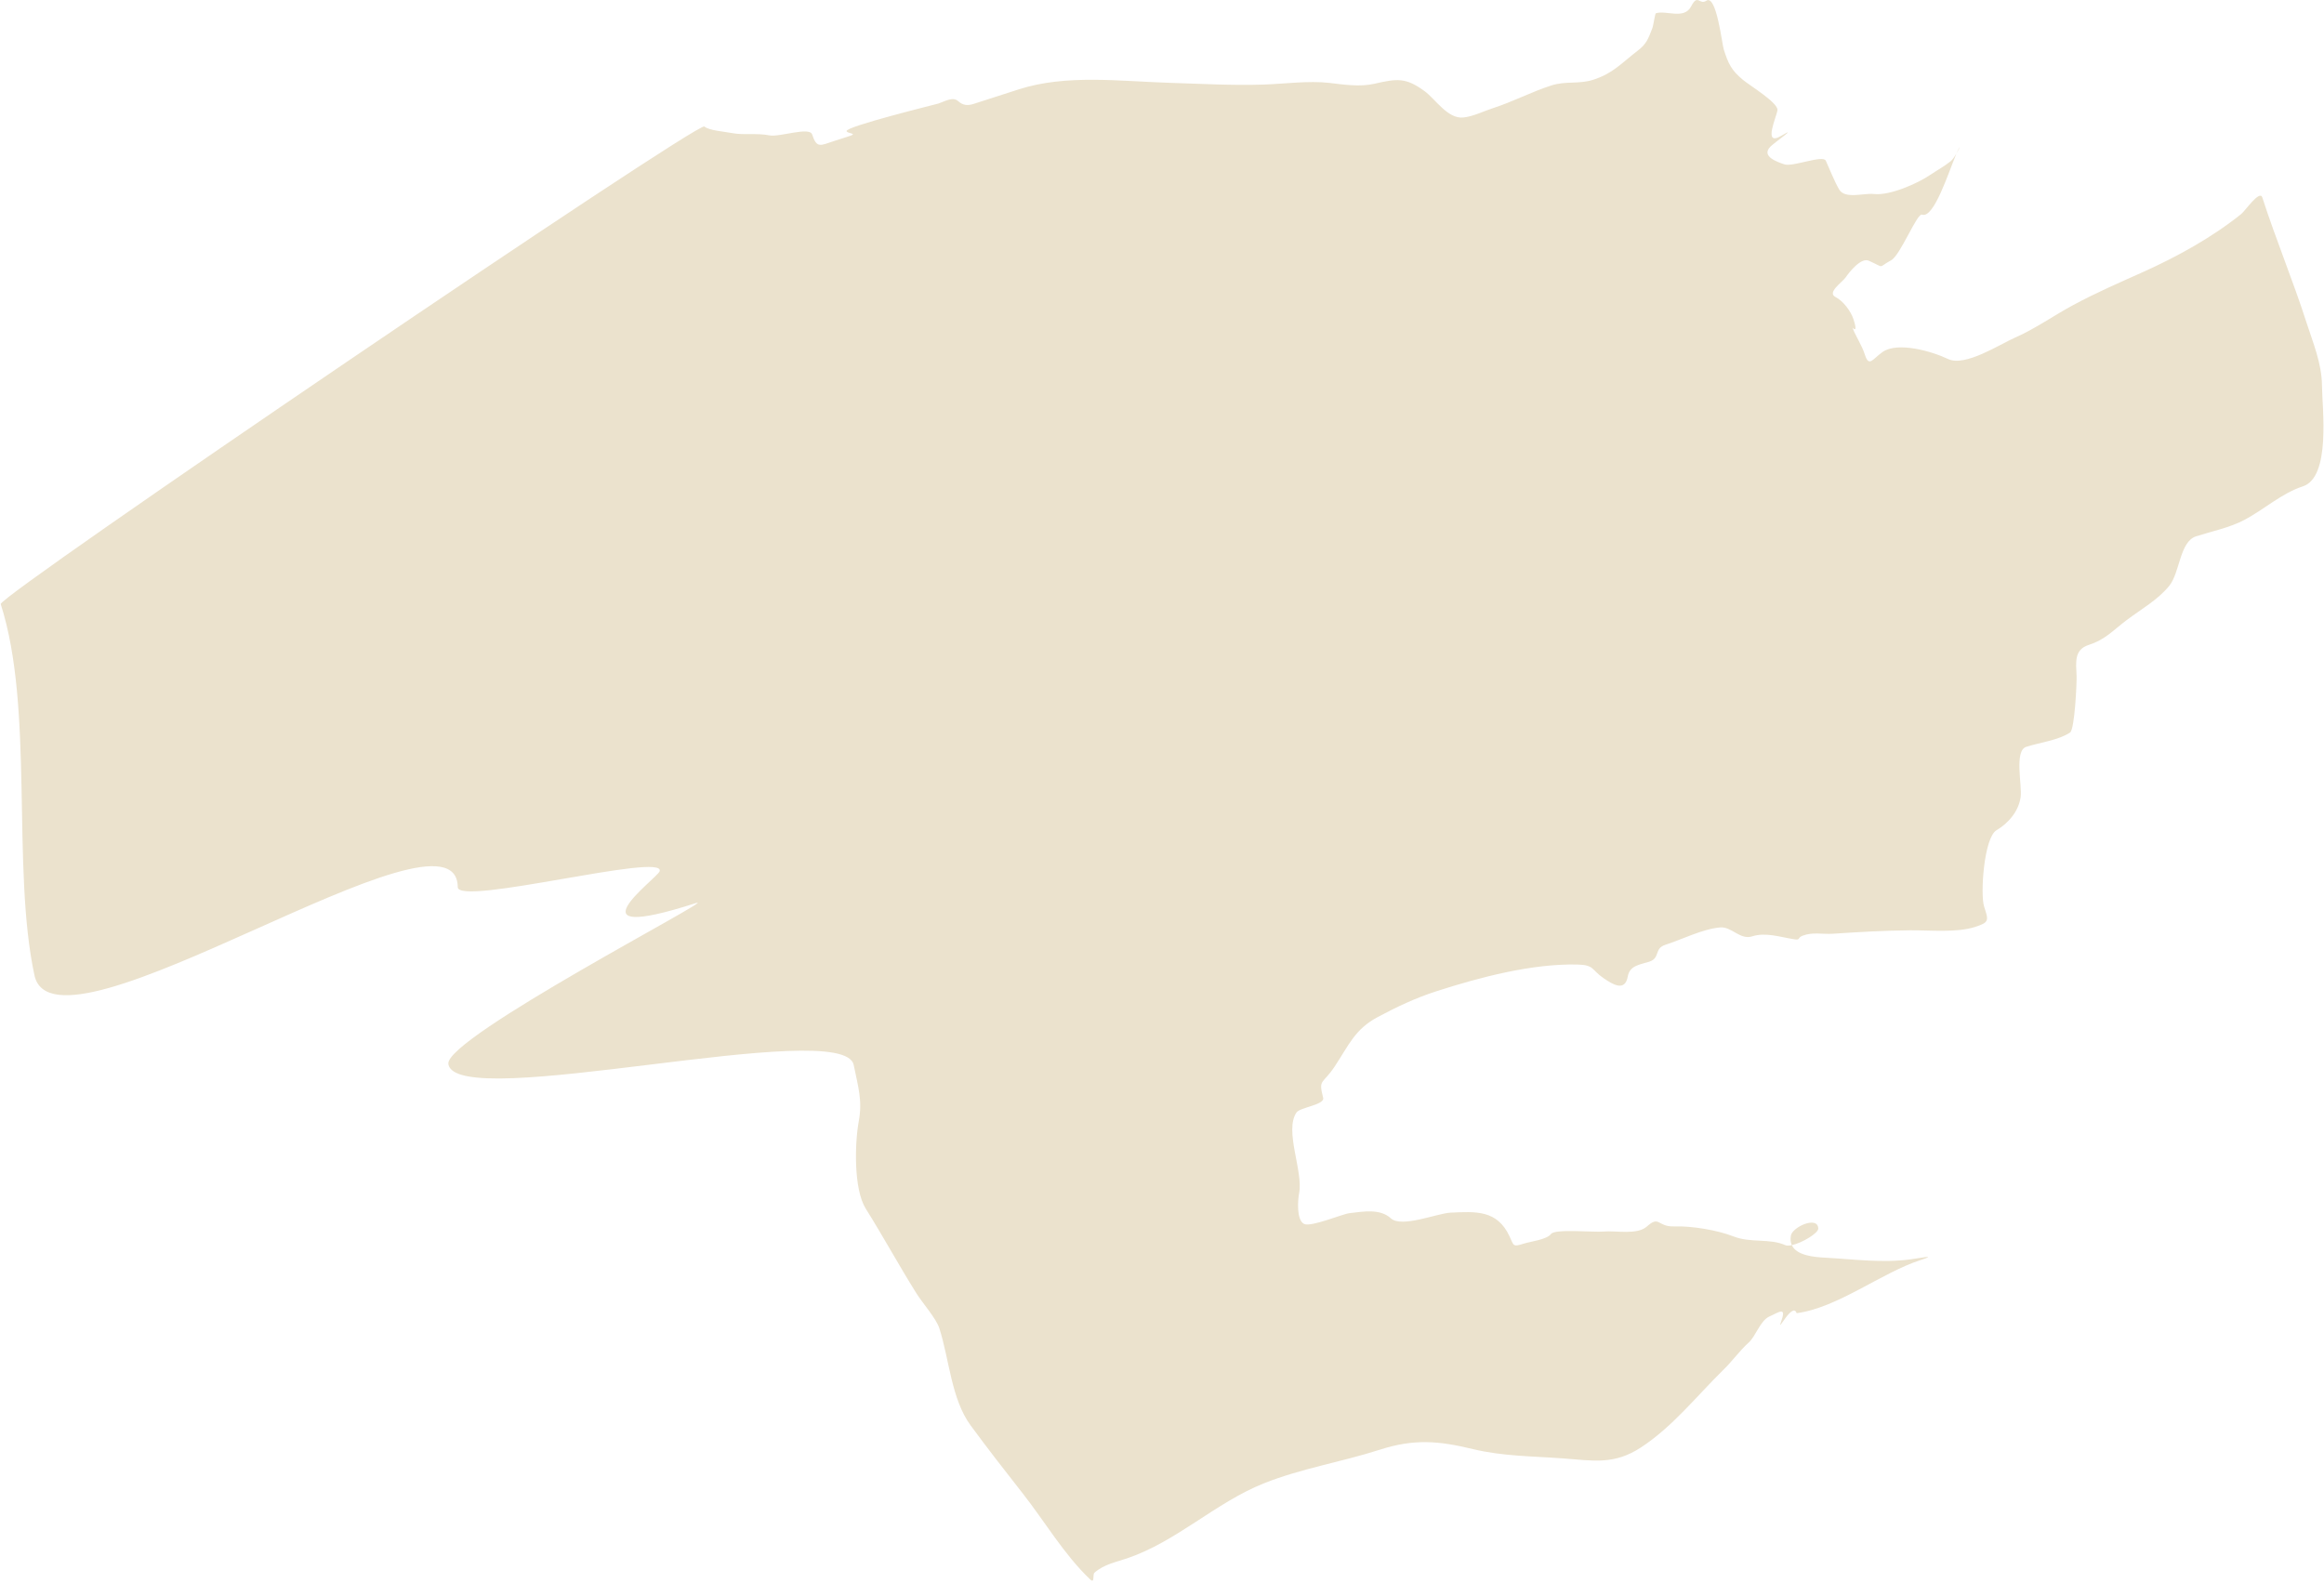 <?xml version="1.0" encoding="UTF-8"?> <svg xmlns="http://www.w3.org/2000/svg" width="1066" height="726" viewBox="0 0 1066 726" fill="none"><path d="M881.069 577.975C863.067 583.77 842.92 599.93 824.101 602.387C822.346 596.935 814.968 611.834 816.842 606.693C819.616 599.086 816.369 601.732 811.581 603.919C807.367 605.845 805.403 612.92 802.042 615.926C798.159 619.399 794.6 624.34 790.769 628.094C778.344 640.265 767.274 654.443 752.68 663.986C740.427 671.997 730.954 670.065 717.27 669.031C703.203 667.968 689.397 668.061 675.68 664.747C659.909 660.935 648.697 659.93 632.877 665.023C615.295 670.683 596.93 673.564 579.667 680.465C557.594 689.289 539.728 707.121 517.056 714.819C511.814 716.599 506.262 717.649 502.013 721.449C501.073 722.29 502.306 726.659 500.01 724.477C488.125 713.181 479.144 697.83 469.181 685.155C461.137 674.921 452.769 664.16 445.205 653.854C436.34 641.777 435.446 623.54 430.869 609.322C429.399 604.756 423.17 597.778 420.334 593.253C412.329 580.479 405.121 567.212 397.123 554.458C391.489 545.475 392.064 524.344 393.92 514.286C395.672 504.793 393.598 498.418 391.585 488.528C386.982 465.913 208.878 510.897 205.658 488.057C203.965 476.052 330.793 410.533 319.311 414.23C258.906 433.676 301.41 403.042 302.566 399.689C305.688 390.637 210.044 415.917 209.967 406.945C209.583 362.148 25.17 491.007 15.8 447.368C5.192 397.961 15.793 325.151 0.327 277.109C-0.854 273.44 320.247 55.431 323.093 58.03C325.097 59.861 332.585 60.416 335.675 61.029C341.022 62.088 347.098 60.934 352.999 62.104C357.485 62.993 371.336 58 372.52 61.677C374.645 68.276 376.409 66.68 382.442 64.738L389.729 62.392C393.617 61.141 388.687 61.316 388.317 60.166C387.64 58.063 429.306 47.864 430.41 47.509C433.255 46.593 437.006 44.175 439.478 46.377C441.773 48.421 443.881 48.534 446.638 47.646L467.33 40.985C489.091 33.979 513.816 37.296 536.462 37.991C550.79 38.431 565.298 39.269 579.612 38.794C588.79 38.49 600.485 36.937 609.748 38.029C616.334 38.805 623.732 39.951 630.426 38.421C640.81 36.048 644.823 35.475 653.465 41.827C658.441 45.485 664.013 54.569 671.154 53.904C675.63 53.488 680.67 50.94 684.947 49.563C693.992 46.652 702.386 42.162 711.594 39.198C718.229 37.062 724.196 38.715 730.81 36.586C739.897 33.661 743.704 29 751.151 23.286C755.441 19.994 756.069 17.623 757.984 12.746C758.346 11.826 759.16 6.212 759.518 6.097C764.305 4.556 772.507 9.18 775.75 2.857C778.784 -3.058 779.489 2.464 782.681 0.328C787.315 -2.773 789.867 20.184 790.67 22.677C792.789 29.26 794.088 32.163 799.551 36.697C802.514 39.155 815.604 47.116 815.31 50.488C815.074 53.185 808.416 67.349 816.861 62.399C825.47 57.354 814.256 65.129 812.149 67.193C807.437 71.809 815.634 74.413 818.461 75.387C822.294 76.709 836.19 70.893 837.487 73.73C839.279 77.655 841.387 83.122 843.627 86.944C846.276 91.465 854.999 88.473 859.476 88.991C866.885 89.848 879.735 84.093 885.601 80.084C888.618 78.022 891.868 76.304 894.75 73.962C895.597 73.274 896.569 71.866 897.36 70.541C897.945 69.159 898.448 68.119 898.851 67.578C899.131 67.201 898.402 68.799 897.36 70.541C893.764 79.035 887.066 100.452 881.586 98.454C879.362 97.643 871.648 117.146 867.472 119.38C861.018 122.833 864.962 123.074 857.218 119.603C853.615 117.988 848.254 124.822 846.65 127.175C845.092 129.46 837.864 134.16 841.923 136.242C845.465 138.059 848.972 142.718 850.187 146.49C851.742 151.321 851.128 151.66 849.701 150.337C851.424 154.705 853.964 158.225 855.4 162.683C857.326 168.666 858.904 164.693 863.542 161.452C870.414 156.649 886.022 161.084 893.576 164.69C901.357 168.405 917.271 157.941 924.103 154.962C933.443 150.89 941.835 144.86 950.857 139.995C961.535 134.237 972.025 129.71 982.994 124.784C998.59 117.78 1014.7 108.892 1028.04 98.169C1029.88 96.69 1036.53 86.915 1037.71 90.588C1043.89 109.781 1051.7 128.489 1057.84 147.553C1060.91 157.094 1064.98 166.676 1065.07 176.798C1065.16 187.314 1069.27 218.932 1056.25 223.124C1046.75 226.183 1038.36 233.797 1029.52 238.48C1022.78 242.053 1014.6 243.682 1007.33 246.022C999.747 248.463 999.956 262.719 994.991 268.76C989.616 275.298 982.371 279.271 975.431 284.489C969.297 289.101 965.758 293.361 958.129 295.817C951.251 298.031 952.257 303.858 952.512 310.136C952.638 313.25 951.645 334.599 949.525 336.018C944.179 339.595 935.596 340.601 929.402 342.595C923.825 344.391 927.579 360.28 926.864 365.553C925.979 372.086 921.252 377.635 915.798 380.832C909.999 384.23 908.285 410.233 910.087 415.832C912.159 422.265 912.585 423.07 905.956 425.204C897.427 427.949 885.152 426.673 876.171 426.75C864.347 426.851 852.542 427.542 840.737 428.328C835.926 428.648 831.492 427.439 826.83 429.23C824.261 430.218 826.078 431.339 822.988 430.865C816.612 429.887 809.918 427.526 803.694 429.53C798.17 431.308 794.24 424.943 788.971 425.433C780.736 426.199 771.684 430.899 763.842 433.423C758.638 435.099 761.64 439.494 756.5 441.149C752.224 442.525 747.552 442.846 746.657 447.892C745.381 455.089 739.777 451.598 735.619 448.764C729.82 444.811 731.408 442.625 723.46 442.452C702.755 442.001 679.039 448.214 658.985 454.67C649.412 457.751 640.819 461.801 631.933 466.555C621.477 472.15 618.817 479.234 612.152 489.306C606.67 497.59 604.637 494.743 606.924 503.598C607.748 506.792 596.29 507.97 594.69 510.317C588.979 518.695 597.887 537.294 595.892 547.361C595.31 550.299 594.588 559.61 598.139 561.431C601.281 563.043 615.762 556.875 618.991 556.505C625.297 555.783 632.971 554.287 638.035 558.913C642.892 563.349 659.455 556.526 665.38 556.266C676.848 555.763 686.721 554.915 692.407 567.125C694.421 571.449 693.83 572.127 698.948 570.48C701.878 569.536 709.553 568.632 711.427 566.065C713.257 563.558 731.116 565.376 735.588 564.939C741 564.411 750.932 566.627 755.398 562.633C761.322 557.335 760.149 562.839 767.892 562.582C775.907 562.316 787.702 564.255 795.192 567.197C803.051 570.284 811.587 567.949 818.912 571.178C819.6 571.481 820.654 571.447 821.892 571.178C821.344 569.986 821.156 568.539 821.468 566.781C822.167 562.835 833.827 557.569 834.024 563.533C834.095 565.671 826.639 570.148 821.892 571.178C824.116 576.013 832.276 576.663 837.144 576.925C850.341 577.635 863.222 579.457 876.41 577.688C880.491 577.14 889.17 575.367 881.069 577.975Z" fill="#EBE2CD"></path></svg> 